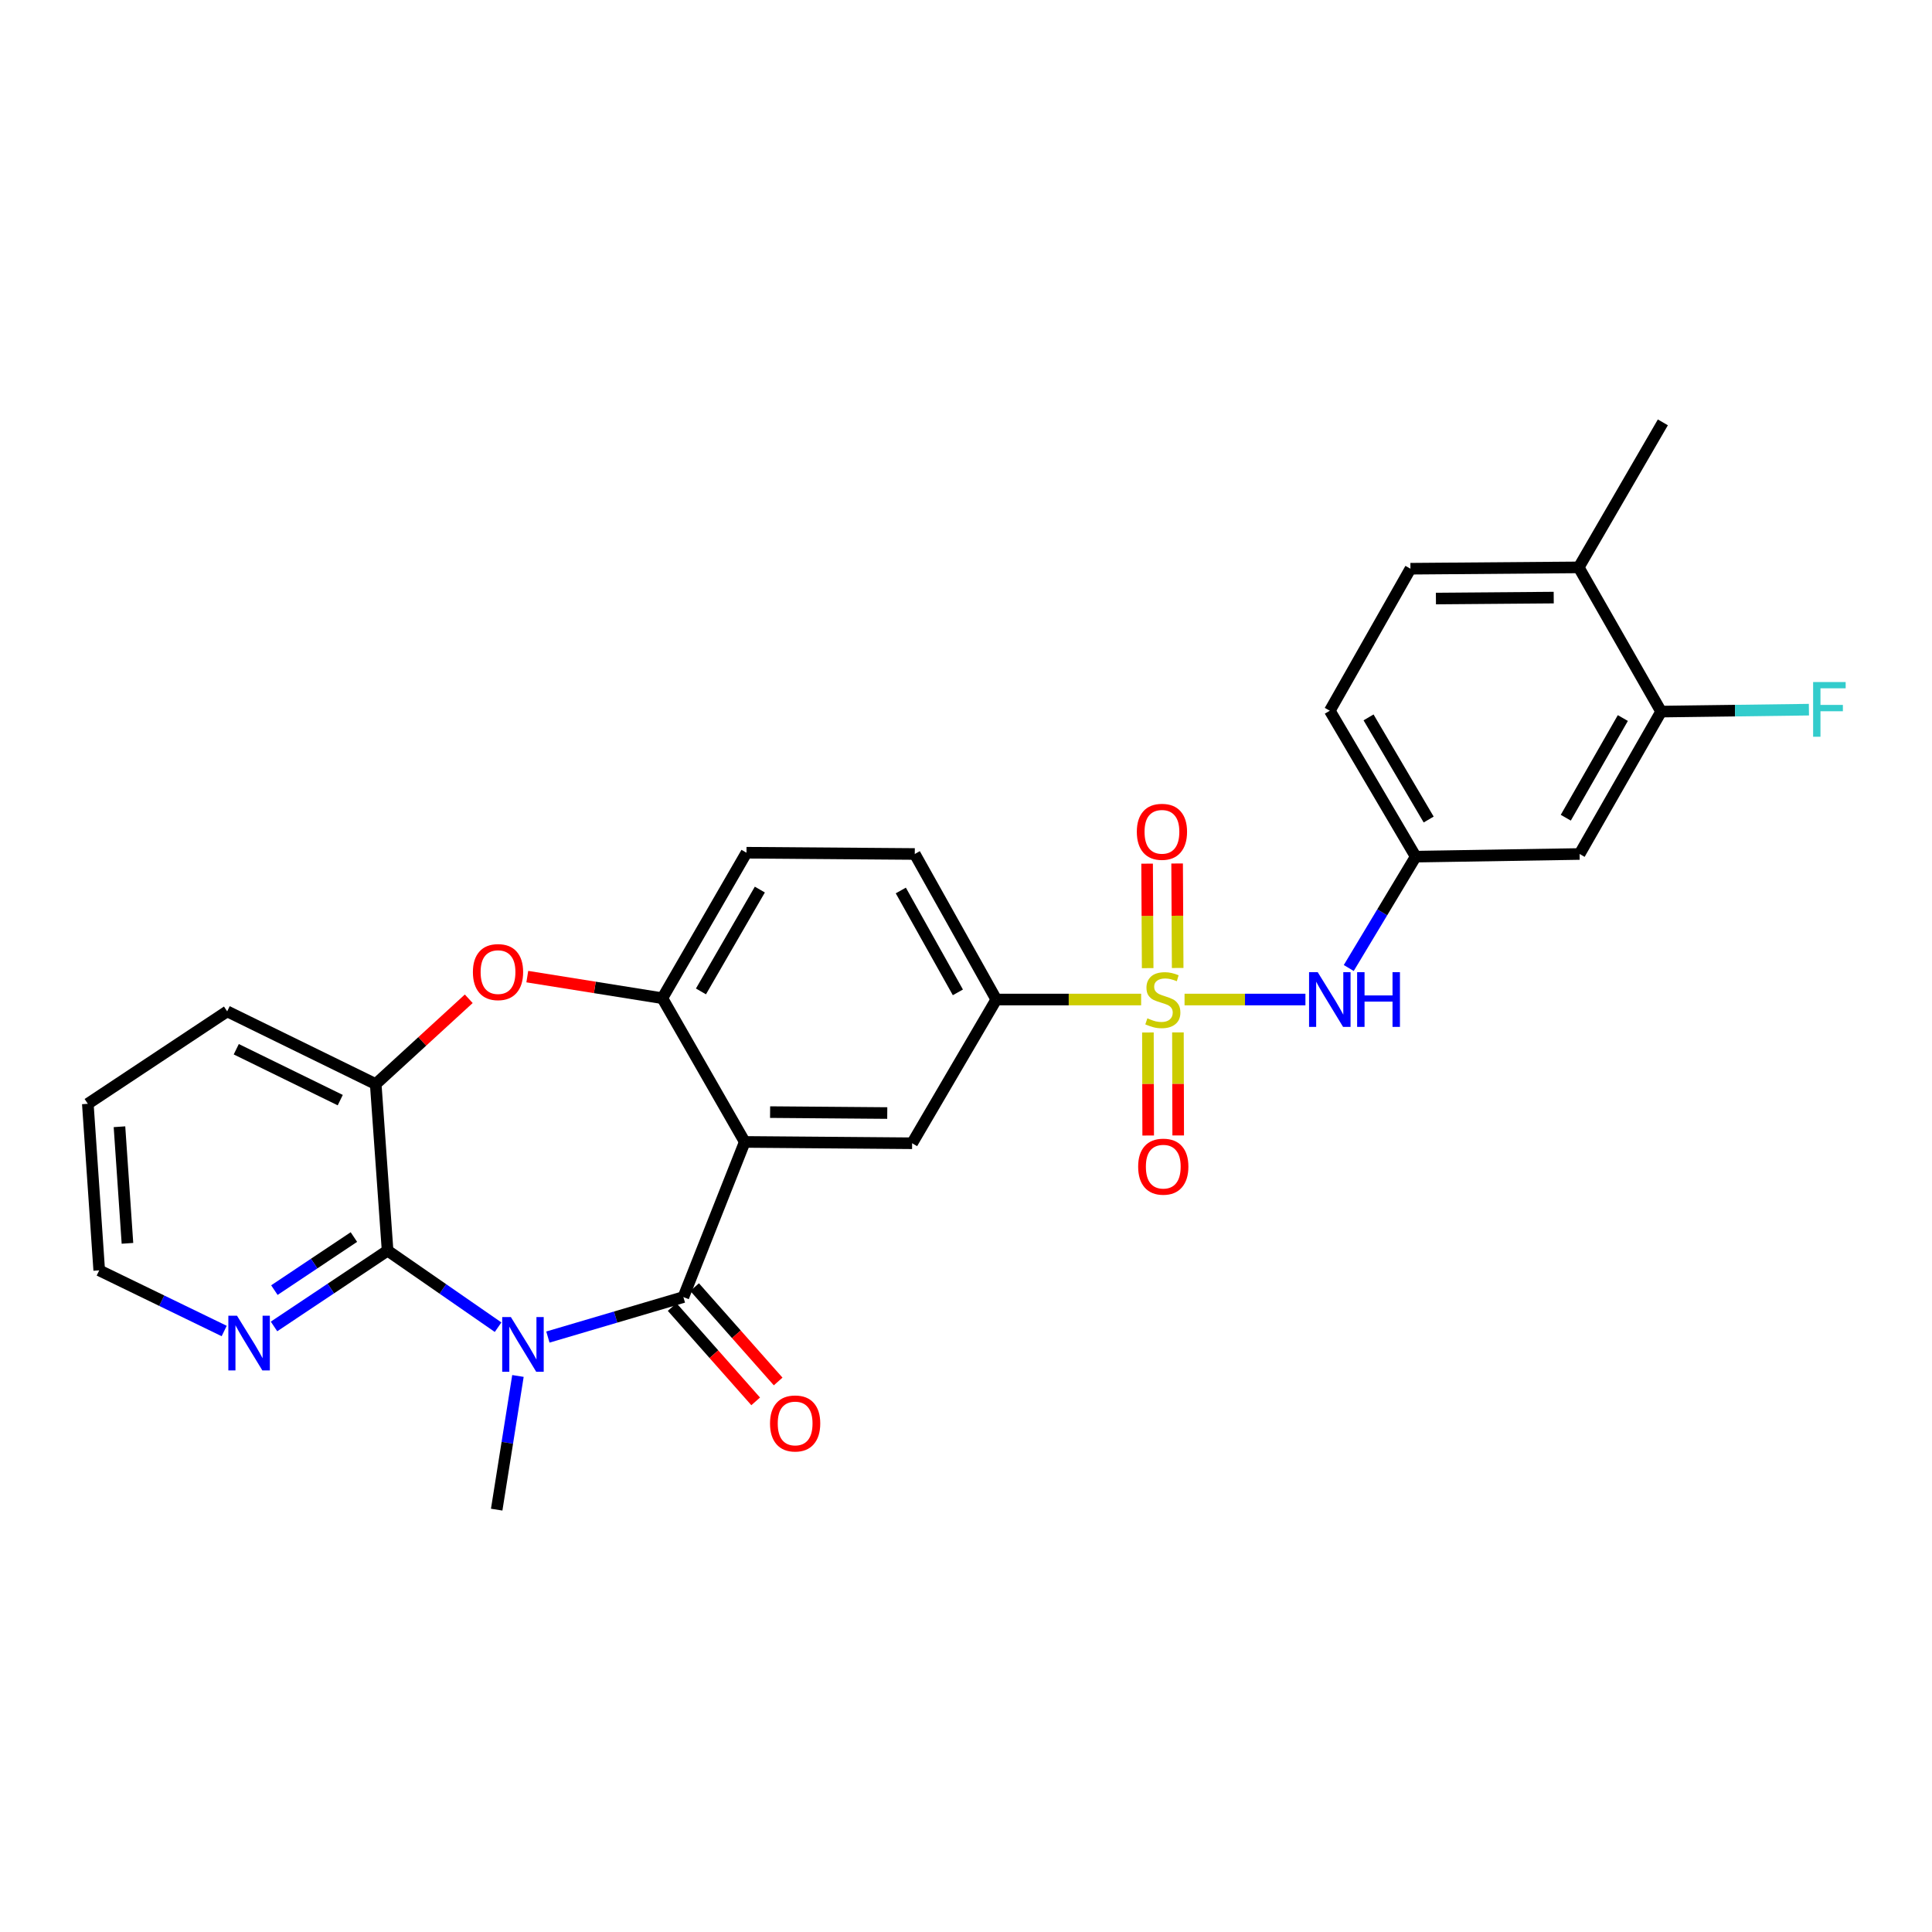 <?xml version='1.0' encoding='iso-8859-1'?>
<svg version='1.1' baseProfile='full'
              xmlns='http://www.w3.org/2000/svg'
                      xmlns:rdkit='http://www.rdkit.org/xml'
                      xmlns:xlink='http://www.w3.org/1999/xlink'
                  xml:space='preserve'
width='1000px' height='1000px' viewBox='0 0 1000 1000'>
<!-- END OF HEADER -->
<rect style='opacity:1.0;fill:#FFFFFF;stroke:none' width='1000' height='1000' x='0' y='0'> </rect>
<path class='bond-7' d='M 590.649,517.355 L 553.163,517.355' style='fill:none;fill-rule:evenodd;stroke:#CCCC00;stroke-width:6px;stroke-linecap:butt;stroke-linejoin:miter;stroke-opacity:1' />
<path class='bond-7' d='M 553.163,517.355 L 515.677,517.355' style='fill:none;fill-rule:evenodd;stroke:#000000;stroke-width:6px;stroke-linecap:butt;stroke-linejoin:miter;stroke-opacity:1' />
<path class='bond-9' d='M 613.124,517.355 L 644.405,517.355' style='fill:none;fill-rule:evenodd;stroke:#CCCC00;stroke-width:6px;stroke-linecap:butt;stroke-linejoin:miter;stroke-opacity:1' />
<path class='bond-9' d='M 644.405,517.355 L 675.687,517.355' style='fill:none;fill-rule:evenodd;stroke:#0000FF;stroke-width:6px;stroke-linecap:butt;stroke-linejoin:miter;stroke-opacity:1' />
<path class='bond-10' d='M 609.563,501.021 L 609.418,473.981' style='fill:none;fill-rule:evenodd;stroke:#CCCC00;stroke-width:6px;stroke-linecap:butt;stroke-linejoin:miter;stroke-opacity:1' />
<path class='bond-10' d='M 609.418,473.981 L 609.273,446.942' style='fill:none;fill-rule:evenodd;stroke:#FF0000;stroke-width:6px;stroke-linecap:butt;stroke-linejoin:miter;stroke-opacity:1' />
<path class='bond-10' d='M 594.029,501.104 L 593.884,474.065' style='fill:none;fill-rule:evenodd;stroke:#CCCC00;stroke-width:6px;stroke-linecap:butt;stroke-linejoin:miter;stroke-opacity:1' />
<path class='bond-10' d='M 593.884,474.065 L 593.739,447.025' style='fill:none;fill-rule:evenodd;stroke:#FF0000;stroke-width:6px;stroke-linecap:butt;stroke-linejoin:miter;stroke-opacity:1' />
<path class='bond-11' d='M 594.161,534.416 L 594.23,561.08' style='fill:none;fill-rule:evenodd;stroke:#CCCC00;stroke-width:6px;stroke-linecap:butt;stroke-linejoin:miter;stroke-opacity:1' />
<path class='bond-11' d='M 594.23,561.08 L 594.299,587.743' style='fill:none;fill-rule:evenodd;stroke:#FF0000;stroke-width:6px;stroke-linecap:butt;stroke-linejoin:miter;stroke-opacity:1' />
<path class='bond-11' d='M 609.695,534.376 L 609.764,561.039' style='fill:none;fill-rule:evenodd;stroke:#CCCC00;stroke-width:6px;stroke-linecap:butt;stroke-linejoin:miter;stroke-opacity:1' />
<path class='bond-11' d='M 609.764,561.039 L 609.834,587.703' style='fill:none;fill-rule:evenodd;stroke:#FF0000;stroke-width:6px;stroke-linecap:butt;stroke-linejoin:miter;stroke-opacity:1' />
<path class='bond-0' d='M 283.589,692.061 L 318.652,681.711' style='fill:none;fill-rule:evenodd;stroke:#0000FF;stroke-width:6px;stroke-linecap:butt;stroke-linejoin:miter;stroke-opacity:1' />
<path class='bond-0' d='M 318.652,681.711 L 353.715,671.36' style='fill:none;fill-rule:evenodd;stroke:#000000;stroke-width:6px;stroke-linecap:butt;stroke-linejoin:miter;stroke-opacity:1' />
<path class='bond-3' d='M 257.813,686.953 L 229.215,667.139' style='fill:none;fill-rule:evenodd;stroke:#0000FF;stroke-width:6px;stroke-linecap:butt;stroke-linejoin:miter;stroke-opacity:1' />
<path class='bond-3' d='M 229.215,667.139 L 200.616,647.325' style='fill:none;fill-rule:evenodd;stroke:#000000;stroke-width:6px;stroke-linecap:butt;stroke-linejoin:miter;stroke-opacity:1' />
<path class='bond-21' d='M 268.088,712.195 L 262.586,746.79' style='fill:none;fill-rule:evenodd;stroke:#0000FF;stroke-width:6px;stroke-linecap:butt;stroke-linejoin:miter;stroke-opacity:1' />
<path class='bond-21' d='M 262.586,746.79 L 257.083,781.386' style='fill:none;fill-rule:evenodd;stroke:#000000;stroke-width:6px;stroke-linecap:butt;stroke-linejoin:miter;stroke-opacity:1' />
<path class='bond-1' d='M 353.715,671.36 L 385.483,591.057' style='fill:none;fill-rule:evenodd;stroke:#000000;stroke-width:6px;stroke-linecap:butt;stroke-linejoin:miter;stroke-opacity:1' />
<path class='bond-15' d='M 347.9,676.509 L 369.519,700.928' style='fill:none;fill-rule:evenodd;stroke:#000000;stroke-width:6px;stroke-linecap:butt;stroke-linejoin:miter;stroke-opacity:1' />
<path class='bond-15' d='M 369.519,700.928 L 391.138,725.346' style='fill:none;fill-rule:evenodd;stroke:#FF0000;stroke-width:6px;stroke-linecap:butt;stroke-linejoin:miter;stroke-opacity:1' />
<path class='bond-15' d='M 359.53,666.212 L 381.15,690.63' style='fill:none;fill-rule:evenodd;stroke:#000000;stroke-width:6px;stroke-linecap:butt;stroke-linejoin:miter;stroke-opacity:1' />
<path class='bond-15' d='M 381.15,690.63 L 402.769,715.049' style='fill:none;fill-rule:evenodd;stroke:#FF0000;stroke-width:6px;stroke-linecap:butt;stroke-linejoin:miter;stroke-opacity:1' />
<path class='bond-2' d='M 385.483,591.057 L 472.112,591.747' style='fill:none;fill-rule:evenodd;stroke:#000000;stroke-width:6px;stroke-linecap:butt;stroke-linejoin:miter;stroke-opacity:1' />
<path class='bond-2' d='M 398.601,575.627 L 459.242,576.11' style='fill:none;fill-rule:evenodd;stroke:#000000;stroke-width:6px;stroke-linecap:butt;stroke-linejoin:miter;stroke-opacity:1' />
<path class='bond-28' d='M 385.483,591.057 L 342.832,516.673' style='fill:none;fill-rule:evenodd;stroke:#000000;stroke-width:6px;stroke-linecap:butt;stroke-linejoin:miter;stroke-opacity:1' />
<path class='bond-12' d='M 200.616,647.325 L 171.222,666.948' style='fill:none;fill-rule:evenodd;stroke:#000000;stroke-width:6px;stroke-linecap:butt;stroke-linejoin:miter;stroke-opacity:1' />
<path class='bond-12' d='M 171.222,666.948 L 141.829,686.571' style='fill:none;fill-rule:evenodd;stroke:#0000FF;stroke-width:6px;stroke-linecap:butt;stroke-linejoin:miter;stroke-opacity:1' />
<path class='bond-12' d='M 183.173,640.292 L 162.597,654.028' style='fill:none;fill-rule:evenodd;stroke:#000000;stroke-width:6px;stroke-linecap:butt;stroke-linejoin:miter;stroke-opacity:1' />
<path class='bond-12' d='M 162.597,654.028 L 142.022,667.765' style='fill:none;fill-rule:evenodd;stroke:#0000FF;stroke-width:6px;stroke-linecap:butt;stroke-linejoin:miter;stroke-opacity:1' />
<path class='bond-30' d='M 200.616,647.325 L 194.471,561.119' style='fill:none;fill-rule:evenodd;stroke:#000000;stroke-width:6px;stroke-linecap:butt;stroke-linejoin:miter;stroke-opacity:1' />
<path class='bond-4' d='M 342.832,516.673 L 386.38,441.367' style='fill:none;fill-rule:evenodd;stroke:#000000;stroke-width:6px;stroke-linecap:butt;stroke-linejoin:miter;stroke-opacity:1' />
<path class='bond-4' d='M 362.812,513.154 L 393.296,460.439' style='fill:none;fill-rule:evenodd;stroke:#000000;stroke-width:6px;stroke-linecap:butt;stroke-linejoin:miter;stroke-opacity:1' />
<path class='bond-5' d='M 342.832,516.673 L 307.88,511.084' style='fill:none;fill-rule:evenodd;stroke:#000000;stroke-width:6px;stroke-linecap:butt;stroke-linejoin:miter;stroke-opacity:1' />
<path class='bond-5' d='M 307.88,511.084 L 272.927,505.495' style='fill:none;fill-rule:evenodd;stroke:#FF0000;stroke-width:6px;stroke-linecap:butt;stroke-linejoin:miter;stroke-opacity:1' />
<path class='bond-8' d='M 242.626,516.962 L 218.549,539.04' style='fill:none;fill-rule:evenodd;stroke:#FF0000;stroke-width:6px;stroke-linecap:butt;stroke-linejoin:miter;stroke-opacity:1' />
<path class='bond-8' d='M 218.549,539.04 L 194.471,561.119' style='fill:none;fill-rule:evenodd;stroke:#000000;stroke-width:6px;stroke-linecap:butt;stroke-linejoin:miter;stroke-opacity:1' />
<path class='bond-6' d='M 472.112,591.747 L 515.677,517.355' style='fill:none;fill-rule:evenodd;stroke:#000000;stroke-width:6px;stroke-linecap:butt;stroke-linejoin:miter;stroke-opacity:1' />
<path class='bond-19' d='M 515.677,517.355 L 473.484,442.023' style='fill:none;fill-rule:evenodd;stroke:#000000;stroke-width:6px;stroke-linecap:butt;stroke-linejoin:miter;stroke-opacity:1' />
<path class='bond-19' d='M 495.795,513.646 L 466.26,460.914' style='fill:none;fill-rule:evenodd;stroke:#000000;stroke-width:6px;stroke-linecap:butt;stroke-linejoin:miter;stroke-opacity:1' />
<path class='bond-24' d='M 194.471,561.119 L 117.585,523.483' style='fill:none;fill-rule:evenodd;stroke:#000000;stroke-width:6px;stroke-linecap:butt;stroke-linejoin:miter;stroke-opacity:1' />
<path class='bond-24' d='M 176.109,569.426 L 122.289,543.08' style='fill:none;fill-rule:evenodd;stroke:#000000;stroke-width:6px;stroke-linecap:butt;stroke-linejoin:miter;stroke-opacity:1' />
<path class='bond-16' d='M 698.114,501.038 L 715.437,472.216' style='fill:none;fill-rule:evenodd;stroke:#0000FF;stroke-width:6px;stroke-linecap:butt;stroke-linejoin:miter;stroke-opacity:1' />
<path class='bond-16' d='M 715.437,472.216 L 732.76,443.395' style='fill:none;fill-rule:evenodd;stroke:#000000;stroke-width:6px;stroke-linecap:butt;stroke-linejoin:miter;stroke-opacity:1' />
<path class='bond-25' d='M 116.038,688.923 L 83.698,673.233' style='fill:none;fill-rule:evenodd;stroke:#0000FF;stroke-width:6px;stroke-linecap:butt;stroke-linejoin:miter;stroke-opacity:1' />
<path class='bond-25' d='M 83.698,673.233 L 51.358,657.543' style='fill:none;fill-rule:evenodd;stroke:#000000;stroke-width:6px;stroke-linecap:butt;stroke-linejoin:miter;stroke-opacity:1' />
<path class='bond-13' d='M 859.787,368.321 L 817.603,442.023' style='fill:none;fill-rule:evenodd;stroke:#000000;stroke-width:6px;stroke-linecap:butt;stroke-linejoin:miter;stroke-opacity:1' />
<path class='bond-13' d='M 839.978,371.66 L 810.449,423.251' style='fill:none;fill-rule:evenodd;stroke:#000000;stroke-width:6px;stroke-linecap:butt;stroke-linejoin:miter;stroke-opacity:1' />
<path class='bond-22' d='M 859.787,368.321 L 898.04,367.821' style='fill:none;fill-rule:evenodd;stroke:#000000;stroke-width:6px;stroke-linecap:butt;stroke-linejoin:miter;stroke-opacity:1' />
<path class='bond-22' d='M 898.04,367.821 L 936.294,367.321' style='fill:none;fill-rule:evenodd;stroke:#33CCCC;stroke-width:6px;stroke-linecap:butt;stroke-linejoin:miter;stroke-opacity:1' />
<path class='bond-29' d='M 859.787,368.321 L 817.146,293.679' style='fill:none;fill-rule:evenodd;stroke:#000000;stroke-width:6px;stroke-linecap:butt;stroke-linejoin:miter;stroke-opacity:1' />
<path class='bond-14' d='M 817.603,442.023 L 732.76,443.395' style='fill:none;fill-rule:evenodd;stroke:#000000;stroke-width:6px;stroke-linecap:butt;stroke-linejoin:miter;stroke-opacity:1' />
<path class='bond-23' d='M 732.76,443.395 L 688.306,367.872' style='fill:none;fill-rule:evenodd;stroke:#000000;stroke-width:6px;stroke-linecap:butt;stroke-linejoin:miter;stroke-opacity:1' />
<path class='bond-23' d='M 739.479,424.186 L 708.361,371.321' style='fill:none;fill-rule:evenodd;stroke:#000000;stroke-width:6px;stroke-linecap:butt;stroke-linejoin:miter;stroke-opacity:1' />
<path class='bond-17' d='M 386.38,441.367 L 473.484,442.023' style='fill:none;fill-rule:evenodd;stroke:#000000;stroke-width:6px;stroke-linecap:butt;stroke-linejoin:miter;stroke-opacity:1' />
<path class='bond-18' d='M 817.146,293.679 L 730.042,294.369' style='fill:none;fill-rule:evenodd;stroke:#000000;stroke-width:6px;stroke-linecap:butt;stroke-linejoin:miter;stroke-opacity:1' />
<path class='bond-18' d='M 804.203,309.316 L 743.23,309.8' style='fill:none;fill-rule:evenodd;stroke:#000000;stroke-width:6px;stroke-linecap:butt;stroke-linejoin:miter;stroke-opacity:1' />
<path class='bond-26' d='M 817.146,293.679 L 860.693,218.614' style='fill:none;fill-rule:evenodd;stroke:#000000;stroke-width:6px;stroke-linecap:butt;stroke-linejoin:miter;stroke-opacity:1' />
<path class='bond-20' d='M 730.042,294.369 L 688.306,367.872' style='fill:none;fill-rule:evenodd;stroke:#000000;stroke-width:6px;stroke-linecap:butt;stroke-linejoin:miter;stroke-opacity:1' />
<path class='bond-27' d='M 117.585,523.483 L 45.455,571.328' style='fill:none;fill-rule:evenodd;stroke:#000000;stroke-width:6px;stroke-linecap:butt;stroke-linejoin:miter;stroke-opacity:1' />
<path class='bond-31' d='M 51.358,657.543 L 45.455,571.328' style='fill:none;fill-rule:evenodd;stroke:#000000;stroke-width:6px;stroke-linecap:butt;stroke-linejoin:miter;stroke-opacity:1' />
<path class='bond-31' d='M 65.97,643.55 L 61.838,583.199' style='fill:none;fill-rule:evenodd;stroke:#000000;stroke-width:6px;stroke-linecap:butt;stroke-linejoin:miter;stroke-opacity:1' />
<path  class='atom-0' d='M 593.884 527.075
Q 594.204 527.195, 595.524 527.755
Q 596.844 528.315, 598.284 528.675
Q 599.764 528.995, 601.204 528.995
Q 603.884 528.995, 605.444 527.715
Q 607.004 526.395, 607.004 524.115
Q 607.004 522.555, 606.204 521.595
Q 605.444 520.635, 604.244 520.115
Q 603.044 519.595, 601.044 518.995
Q 598.524 518.235, 597.004 517.515
Q 595.524 516.795, 594.444 515.275
Q 593.404 513.755, 593.404 511.195
Q 593.404 507.635, 595.804 505.435
Q 598.244 503.235, 603.044 503.235
Q 606.324 503.235, 610.044 504.795
L 609.124 507.875
Q 605.724 506.475, 603.164 506.475
Q 600.404 506.475, 598.884 507.635
Q 597.364 508.755, 597.404 510.715
Q 597.404 512.235, 598.164 513.155
Q 598.964 514.075, 600.084 514.595
Q 601.244 515.115, 603.164 515.715
Q 605.724 516.515, 607.244 517.315
Q 608.764 518.115, 609.844 519.755
Q 610.964 521.355, 610.964 524.115
Q 610.964 528.035, 608.324 530.155
Q 605.724 532.235, 601.364 532.235
Q 598.844 532.235, 596.924 531.675
Q 595.044 531.155, 592.804 530.235
L 593.884 527.075
' fill='#CCCC00'/>
<path  class='atom-1' d='M 264.424 681.71
L 273.704 696.71
Q 274.624 698.19, 276.104 700.87
Q 277.584 703.55, 277.664 703.71
L 277.664 681.71
L 281.424 681.71
L 281.424 710.03
L 277.544 710.03
L 267.584 693.63
Q 266.424 691.71, 265.184 689.51
Q 263.984 687.31, 263.624 686.63
L 263.624 710.03
L 259.944 710.03
L 259.944 681.71
L 264.424 681.71
' fill='#0000FF'/>
<path  class='atom-6' d='M 244.774 503.152
Q 244.774 496.352, 248.134 492.552
Q 251.494 488.752, 257.774 488.752
Q 264.054 488.752, 267.414 492.552
Q 270.774 496.352, 270.774 503.152
Q 270.774 510.032, 267.374 513.952
Q 263.974 517.832, 257.774 517.832
Q 251.534 517.832, 248.134 513.952
Q 244.774 510.072, 244.774 503.152
M 257.774 514.632
Q 262.094 514.632, 264.414 511.752
Q 266.774 508.832, 266.774 503.152
Q 266.774 497.592, 264.414 494.792
Q 262.094 491.952, 257.774 491.952
Q 253.454 491.952, 251.094 494.752
Q 248.774 497.552, 248.774 503.152
Q 248.774 508.872, 251.094 511.752
Q 253.454 514.632, 257.774 514.632
' fill='#FF0000'/>
<path  class='atom-10' d='M 682.046 503.195
L 691.326 518.195
Q 692.246 519.675, 693.726 522.355
Q 695.206 525.035, 695.286 525.195
L 695.286 503.195
L 699.046 503.195
L 699.046 531.515
L 695.166 531.515
L 685.206 515.115
Q 684.046 513.195, 682.806 510.995
Q 681.606 508.795, 681.246 508.115
L 681.246 531.515
L 677.566 531.515
L 677.566 503.195
L 682.046 503.195
' fill='#0000FF'/>
<path  class='atom-10' d='M 702.446 503.195
L 706.286 503.195
L 706.286 515.235
L 720.766 515.235
L 720.766 503.195
L 724.606 503.195
L 724.606 531.515
L 720.766 531.515
L 720.766 518.435
L 706.286 518.435
L 706.286 531.515
L 702.446 531.515
L 702.446 503.195
' fill='#0000FF'/>
<path  class='atom-11' d='M 588.418 430.538
Q 588.418 423.738, 591.778 419.938
Q 595.138 416.138, 601.418 416.138
Q 607.698 416.138, 611.058 419.938
Q 614.418 423.738, 614.418 430.538
Q 614.418 437.418, 611.018 441.338
Q 607.618 445.218, 601.418 445.218
Q 595.178 445.218, 591.778 441.338
Q 588.418 437.458, 588.418 430.538
M 601.418 442.018
Q 605.738 442.018, 608.058 439.138
Q 610.418 436.218, 610.418 430.538
Q 610.418 424.978, 608.058 422.178
Q 605.738 419.338, 601.418 419.338
Q 597.098 419.338, 594.738 422.138
Q 592.418 424.938, 592.418 430.538
Q 592.418 436.258, 594.738 439.138
Q 597.098 442.018, 601.418 442.018
' fill='#FF0000'/>
<path  class='atom-12' d='M 589.108 603.858
Q 589.108 597.058, 592.468 593.258
Q 595.828 589.458, 602.108 589.458
Q 608.388 589.458, 611.748 593.258
Q 615.108 597.058, 615.108 603.858
Q 615.108 610.738, 611.708 614.658
Q 608.308 618.538, 602.108 618.538
Q 595.868 618.538, 592.468 614.658
Q 589.108 610.778, 589.108 603.858
M 602.108 615.338
Q 606.428 615.338, 608.748 612.458
Q 611.108 609.538, 611.108 603.858
Q 611.108 598.298, 608.748 595.498
Q 606.428 592.658, 602.108 592.658
Q 597.788 592.658, 595.428 595.458
Q 593.108 598.258, 593.108 603.858
Q 593.108 609.578, 595.428 612.458
Q 597.788 615.338, 602.108 615.338
' fill='#FF0000'/>
<path  class='atom-13' d='M 122.674 681.02
L 131.954 696.02
Q 132.874 697.5, 134.354 700.18
Q 135.834 702.86, 135.914 703.02
L 135.914 681.02
L 139.674 681.02
L 139.674 709.34
L 135.794 709.34
L 125.834 692.94
Q 124.674 691.02, 123.434 688.82
Q 122.234 686.62, 121.874 685.94
L 121.874 709.34
L 118.194 709.34
L 118.194 681.02
L 122.674 681.02
' fill='#0000FF'/>
<path  class='atom-16' d='M 398.563 736.779
Q 398.563 729.979, 401.923 726.179
Q 405.283 722.379, 411.563 722.379
Q 417.843 722.379, 421.203 726.179
Q 424.563 729.979, 424.563 736.779
Q 424.563 743.659, 421.163 747.579
Q 417.763 751.459, 411.563 751.459
Q 405.323 751.459, 401.923 747.579
Q 398.563 743.699, 398.563 736.779
M 411.563 748.259
Q 415.883 748.259, 418.203 745.379
Q 420.563 742.459, 420.563 736.779
Q 420.563 731.219, 418.203 728.419
Q 415.883 725.579, 411.563 725.579
Q 407.243 725.579, 404.883 728.379
Q 402.563 731.179, 402.563 736.779
Q 402.563 742.499, 404.883 745.379
Q 407.243 748.259, 411.563 748.259
' fill='#FF0000'/>
<path  class='atom-23' d='M 938.471 353.022
L 955.311 353.022
L 955.311 356.262
L 942.271 356.262
L 942.271 364.862
L 953.871 364.862
L 953.871 368.142
L 942.271 368.142
L 942.271 381.342
L 938.471 381.342
L 938.471 353.022
' fill='#33CCCC'/>
</svg>
